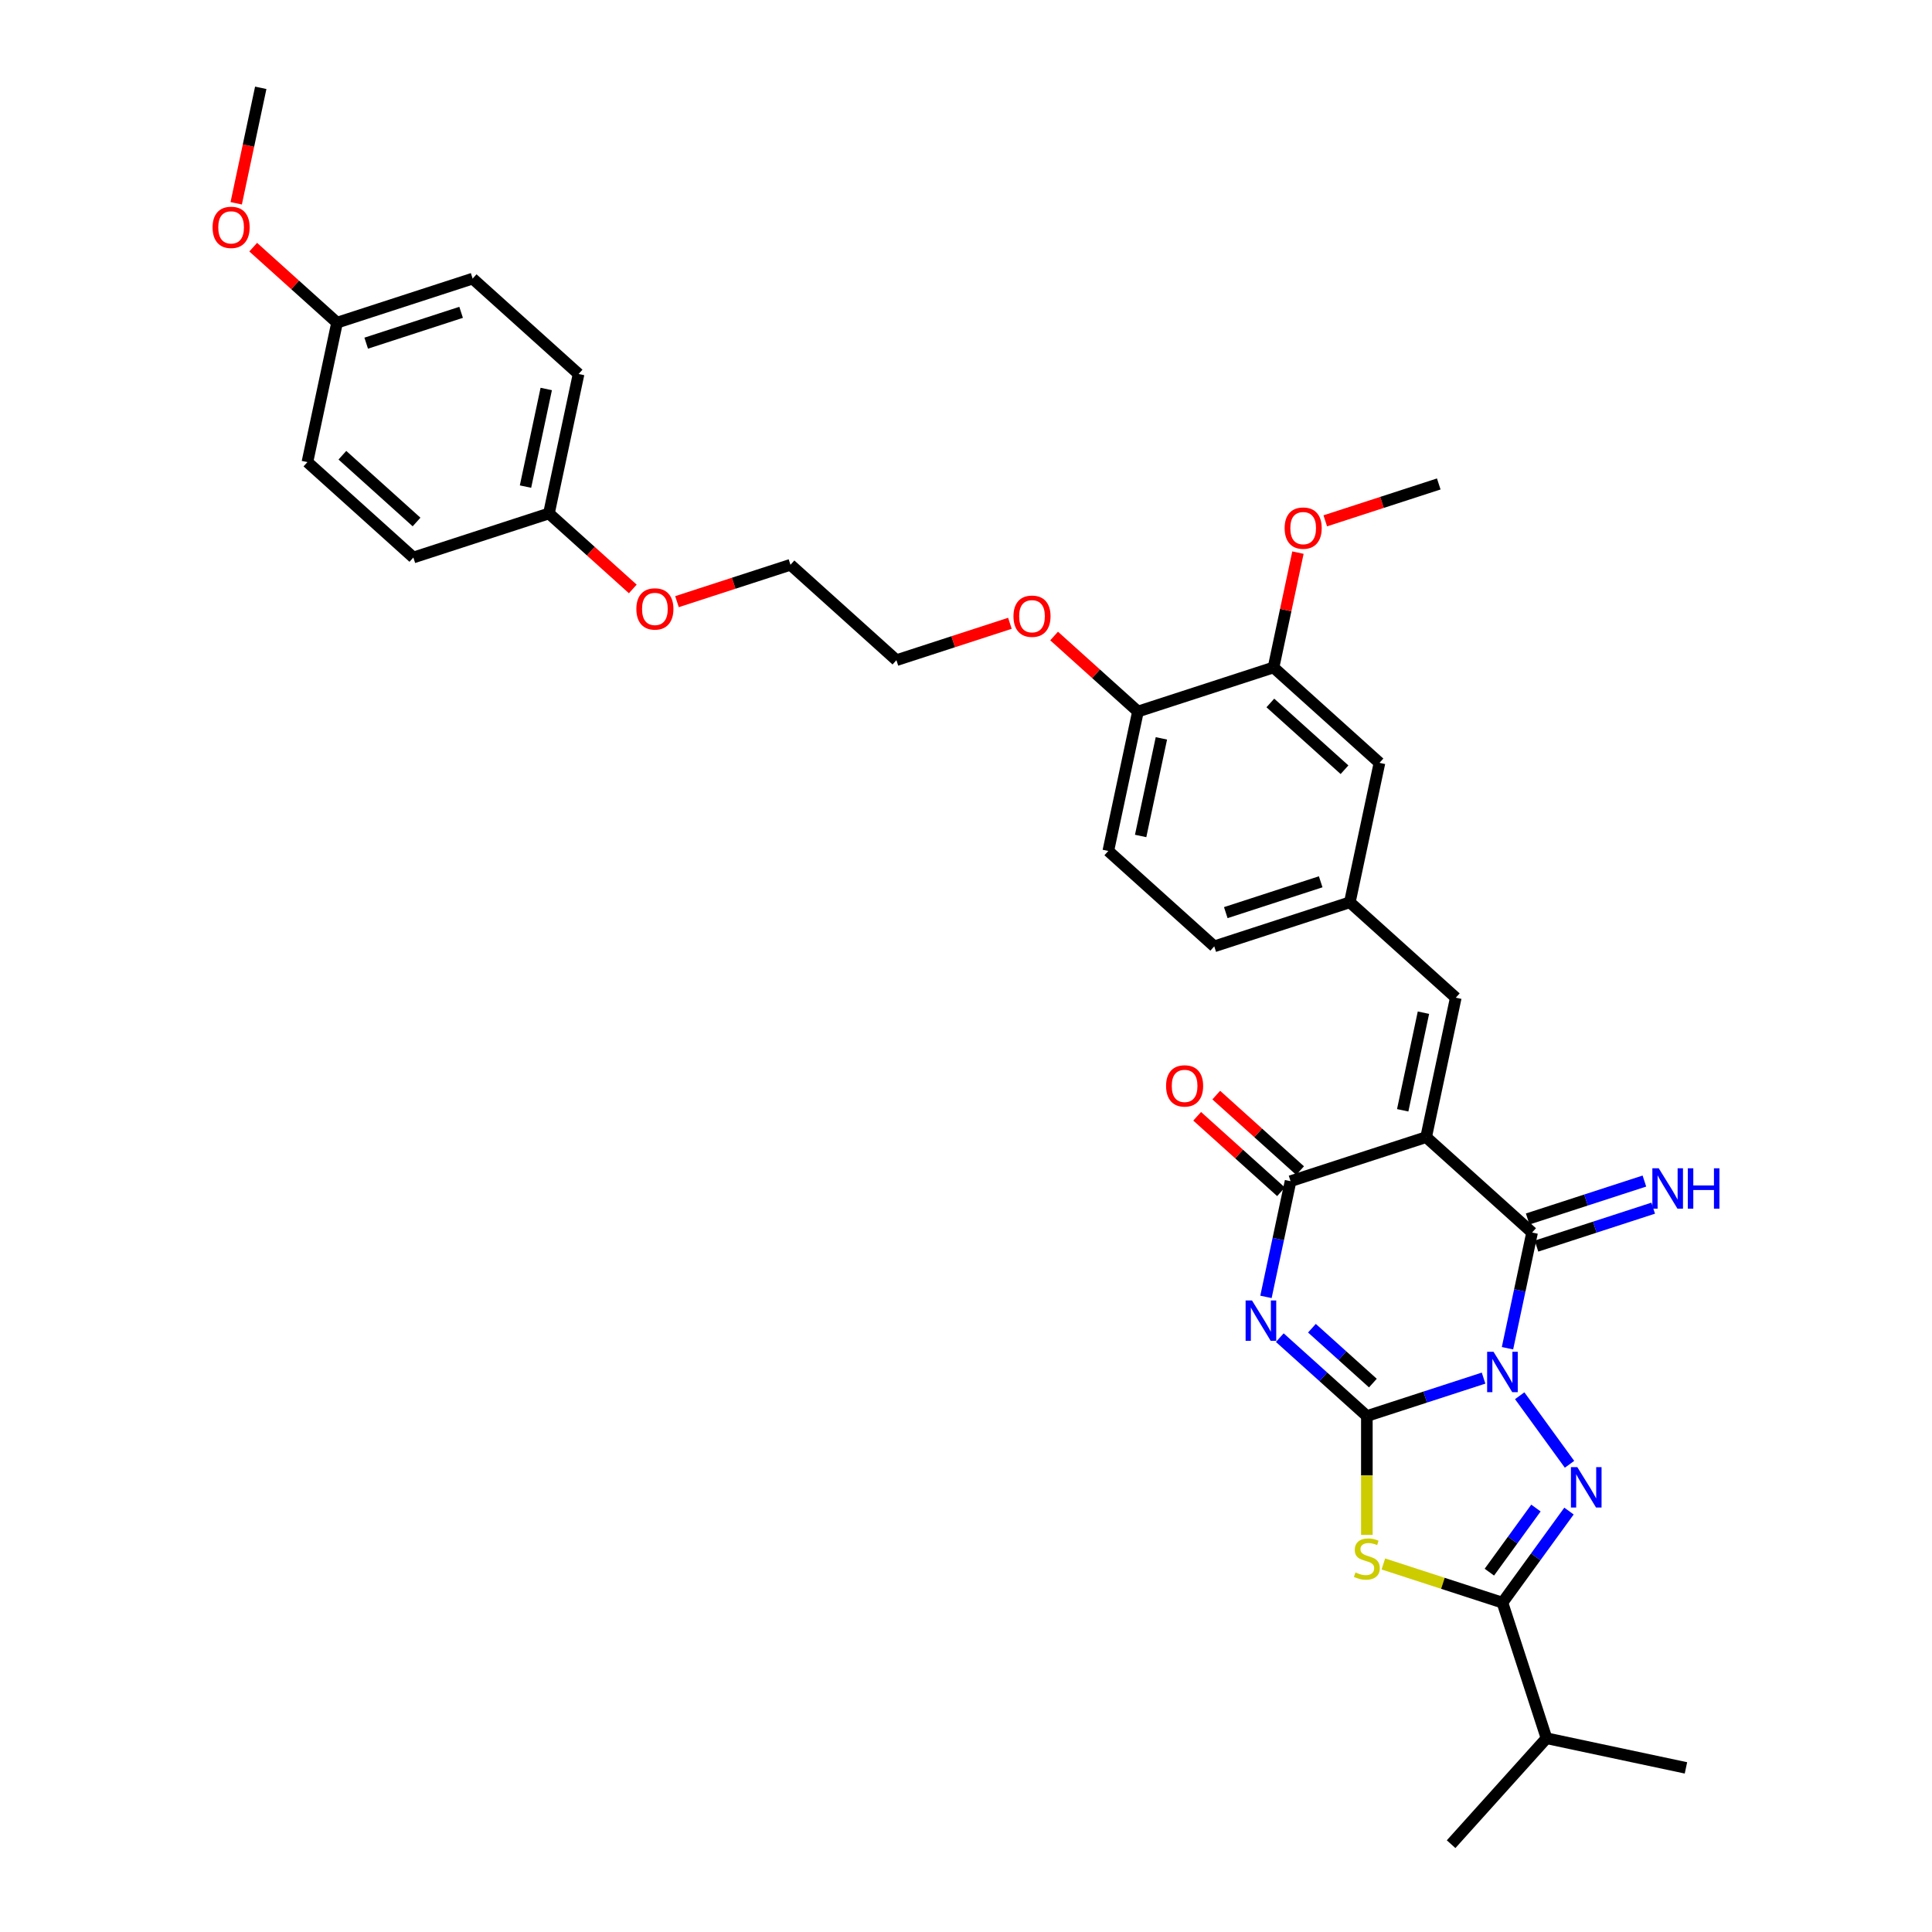 <?xml version='1.0' encoding='iso-8859-1'?>
<svg version='1.1' baseProfile='full'
              xmlns='http://www.w3.org/2000/svg'
                      xmlns:rdkit='http://www.rdkit.org/xml'
                      xmlns:xlink='http://www.w3.org/1999/xlink'
                  xml:space='preserve'
width='1000px' height='1000px' viewBox='0 0 1000 1000'>
<!-- END OF HEADER -->
<rect style='opacity:1.0;fill:#FFFFFF;stroke:none' width='1000' height='1000' x='0' y='0'> </rect>
<path class='bond-0' d='M 767.894,713.31 L 737.69,723.124' style='fill:none;fill-rule:evenodd;stroke:#0000FF;stroke-width:6px;stroke-linecap:butt;stroke-linejoin:miter;stroke-opacity:1' />
<path class='bond-0' d='M 737.69,723.124 L 707.485,732.938' style='fill:none;fill-rule:evenodd;stroke:#000000;stroke-width:6px;stroke-linecap:butt;stroke-linejoin:miter;stroke-opacity:1' />
<path class='bond-3' d='M 780.277,697.842 L 786.641,667.9' style='fill:none;fill-rule:evenodd;stroke:#0000FF;stroke-width:6px;stroke-linecap:butt;stroke-linejoin:miter;stroke-opacity:1' />
<path class='bond-3' d='M 786.641,667.9 L 793.006,637.957' style='fill:none;fill-rule:evenodd;stroke:#000000;stroke-width:6px;stroke-linecap:butt;stroke-linejoin:miter;stroke-opacity:1' />
<path class='bond-4' d='M 786.596,722.429 L 812.381,757.919' style='fill:none;fill-rule:evenodd;stroke:#0000FF;stroke-width:6px;stroke-linecap:butt;stroke-linejoin:miter;stroke-opacity:1' />
<path class='bond-1' d='M 707.485,732.938 L 684.952,712.648' style='fill:none;fill-rule:evenodd;stroke:#000000;stroke-width:6px;stroke-linecap:butt;stroke-linejoin:miter;stroke-opacity:1' />
<path class='bond-1' d='M 684.952,712.648 L 662.418,692.359' style='fill:none;fill-rule:evenodd;stroke:#0000FF;stroke-width:6px;stroke-linecap:butt;stroke-linejoin:miter;stroke-opacity:1' />
<path class='bond-1' d='M 710.6,715.883 L 694.827,701.681' style='fill:none;fill-rule:evenodd;stroke:#000000;stroke-width:6px;stroke-linecap:butt;stroke-linejoin:miter;stroke-opacity:1' />
<path class='bond-1' d='M 694.827,701.681 L 679.053,687.478' style='fill:none;fill-rule:evenodd;stroke:#0000FF;stroke-width:6px;stroke-linecap:butt;stroke-linejoin:miter;stroke-opacity:1' />
<path class='bond-5' d='M 707.485,732.938 L 707.485,763.701' style='fill:none;fill-rule:evenodd;stroke:#000000;stroke-width:6px;stroke-linecap:butt;stroke-linejoin:miter;stroke-opacity:1' />
<path class='bond-5' d='M 707.485,763.701 L 707.485,794.464' style='fill:none;fill-rule:evenodd;stroke:#CCCC00;stroke-width:6px;stroke-linecap:butt;stroke-linejoin:miter;stroke-opacity:1' />
<path class='bond-35' d='M 655.262,671.269 L 661.626,641.327' style='fill:none;fill-rule:evenodd;stroke:#0000FF;stroke-width:6px;stroke-linecap:butt;stroke-linejoin:miter;stroke-opacity:1' />
<path class='bond-35' d='M 661.626,641.327 L 667.99,611.385' style='fill:none;fill-rule:evenodd;stroke:#000000;stroke-width:6px;stroke-linecap:butt;stroke-linejoin:miter;stroke-opacity:1' />
<path class='bond-2' d='M 738.169,588.582 L 793.006,637.957' style='fill:none;fill-rule:evenodd;stroke:#000000;stroke-width:6px;stroke-linecap:butt;stroke-linejoin:miter;stroke-opacity:1' />
<path class='bond-6' d='M 738.169,588.582 L 667.99,611.385' style='fill:none;fill-rule:evenodd;stroke:#000000;stroke-width:6px;stroke-linecap:butt;stroke-linejoin:miter;stroke-opacity:1' />
<path class='bond-8' d='M 738.169,588.582 L 753.511,516.405' style='fill:none;fill-rule:evenodd;stroke:#000000;stroke-width:6px;stroke-linecap:butt;stroke-linejoin:miter;stroke-opacity:1' />
<path class='bond-8' d='M 726.035,574.687 L 736.774,524.163' style='fill:none;fill-rule:evenodd;stroke:#000000;stroke-width:6px;stroke-linecap:butt;stroke-linejoin:miter;stroke-opacity:1' />
<path class='bond-9' d='M 795.286,644.975 L 825.49,635.161' style='fill:none;fill-rule:evenodd;stroke:#000000;stroke-width:6px;stroke-linecap:butt;stroke-linejoin:miter;stroke-opacity:1' />
<path class='bond-9' d='M 825.49,635.161 L 855.695,625.347' style='fill:none;fill-rule:evenodd;stroke:#0000FF;stroke-width:6px;stroke-linecap:butt;stroke-linejoin:miter;stroke-opacity:1' />
<path class='bond-9' d='M 790.725,630.94 L 820.93,621.126' style='fill:none;fill-rule:evenodd;stroke:#000000;stroke-width:6px;stroke-linecap:butt;stroke-linejoin:miter;stroke-opacity:1' />
<path class='bond-9' d='M 820.93,621.126 L 851.134,611.312' style='fill:none;fill-rule:evenodd;stroke:#0000FF;stroke-width:6px;stroke-linecap:butt;stroke-linejoin:miter;stroke-opacity:1' />
<path class='bond-7' d='M 812.105,782.126 L 794.884,805.828' style='fill:none;fill-rule:evenodd;stroke:#0000FF;stroke-width:6px;stroke-linecap:butt;stroke-linejoin:miter;stroke-opacity:1' />
<path class='bond-7' d='M 794.884,805.828 L 777.664,829.53' style='fill:none;fill-rule:evenodd;stroke:#000000;stroke-width:6px;stroke-linecap:butt;stroke-linejoin:miter;stroke-opacity:1' />
<path class='bond-7' d='M 794.999,780.562 L 782.945,797.154' style='fill:none;fill-rule:evenodd;stroke:#0000FF;stroke-width:6px;stroke-linecap:butt;stroke-linejoin:miter;stroke-opacity:1' />
<path class='bond-7' d='M 782.945,797.154 L 770.89,813.745' style='fill:none;fill-rule:evenodd;stroke:#000000;stroke-width:6px;stroke-linecap:butt;stroke-linejoin:miter;stroke-opacity:1' />
<path class='bond-34' d='M 716.03,809.504 L 746.847,819.517' style='fill:none;fill-rule:evenodd;stroke:#CCCC00;stroke-width:6px;stroke-linecap:butt;stroke-linejoin:miter;stroke-opacity:1' />
<path class='bond-34' d='M 746.847,819.517 L 777.664,829.53' style='fill:none;fill-rule:evenodd;stroke:#000000;stroke-width:6px;stroke-linecap:butt;stroke-linejoin:miter;stroke-opacity:1' />
<path class='bond-11' d='M 672.928,605.901 L 651.228,586.363' style='fill:none;fill-rule:evenodd;stroke:#000000;stroke-width:6px;stroke-linecap:butt;stroke-linejoin:miter;stroke-opacity:1' />
<path class='bond-11' d='M 651.228,586.363 L 629.529,566.824' style='fill:none;fill-rule:evenodd;stroke:#FF0000;stroke-width:6px;stroke-linecap:butt;stroke-linejoin:miter;stroke-opacity:1' />
<path class='bond-11' d='M 663.053,616.868 L 641.353,597.33' style='fill:none;fill-rule:evenodd;stroke:#000000;stroke-width:6px;stroke-linecap:butt;stroke-linejoin:miter;stroke-opacity:1' />
<path class='bond-11' d='M 641.353,597.33 L 619.653,577.791' style='fill:none;fill-rule:evenodd;stroke:#FF0000;stroke-width:6px;stroke-linecap:butt;stroke-linejoin:miter;stroke-opacity:1' />
<path class='bond-15' d='M 777.664,829.53 L 800.466,899.709' style='fill:none;fill-rule:evenodd;stroke:#000000;stroke-width:6px;stroke-linecap:butt;stroke-linejoin:miter;stroke-opacity:1' />
<path class='bond-12' d='M 753.511,516.405 L 698.674,467.029' style='fill:none;fill-rule:evenodd;stroke:#000000;stroke-width:6px;stroke-linecap:butt;stroke-linejoin:miter;stroke-opacity:1' />
<path class='bond-10' d='M 659.179,345.476 L 714.016,394.852' style='fill:none;fill-rule:evenodd;stroke:#000000;stroke-width:6px;stroke-linecap:butt;stroke-linejoin:miter;stroke-opacity:1' />
<path class='bond-10' d='M 657.529,363.85 L 695.915,398.413' style='fill:none;fill-rule:evenodd;stroke:#000000;stroke-width:6px;stroke-linecap:butt;stroke-linejoin:miter;stroke-opacity:1' />
<path class='bond-20' d='M 659.179,345.476 L 665.496,315.756' style='fill:none;fill-rule:evenodd;stroke:#000000;stroke-width:6px;stroke-linecap:butt;stroke-linejoin:miter;stroke-opacity:1' />
<path class='bond-20' d='M 665.496,315.756 L 671.814,286.035' style='fill:none;fill-rule:evenodd;stroke:#FF0000;stroke-width:6px;stroke-linecap:butt;stroke-linejoin:miter;stroke-opacity:1' />
<path class='bond-36' d='M 659.179,345.476 L 589,368.279' style='fill:none;fill-rule:evenodd;stroke:#000000;stroke-width:6px;stroke-linecap:butt;stroke-linejoin:miter;stroke-opacity:1' />
<path class='bond-13' d='M 698.674,467.029 L 714.016,394.852' style='fill:none;fill-rule:evenodd;stroke:#000000;stroke-width:6px;stroke-linecap:butt;stroke-linejoin:miter;stroke-opacity:1' />
<path class='bond-17' d='M 698.674,467.029 L 628.495,489.832' style='fill:none;fill-rule:evenodd;stroke:#000000;stroke-width:6px;stroke-linecap:butt;stroke-linejoin:miter;stroke-opacity:1' />
<path class='bond-17' d='M 683.587,456.414 L 634.462,472.376' style='fill:none;fill-rule:evenodd;stroke:#000000;stroke-width:6px;stroke-linecap:butt;stroke-linejoin:miter;stroke-opacity:1' />
<path class='bond-14' d='M 589,368.279 L 573.659,440.456' style='fill:none;fill-rule:evenodd;stroke:#000000;stroke-width:6px;stroke-linecap:butt;stroke-linejoin:miter;stroke-opacity:1' />
<path class='bond-14' d='M 601.135,382.174 L 590.395,432.698' style='fill:none;fill-rule:evenodd;stroke:#000000;stroke-width:6px;stroke-linecap:butt;stroke-linejoin:miter;stroke-opacity:1' />
<path class='bond-23' d='M 589,368.279 L 567.301,348.74' style='fill:none;fill-rule:evenodd;stroke:#000000;stroke-width:6px;stroke-linecap:butt;stroke-linejoin:miter;stroke-opacity:1' />
<path class='bond-23' d='M 567.301,348.74 L 545.601,329.202' style='fill:none;fill-rule:evenodd;stroke:#FF0000;stroke-width:6px;stroke-linecap:butt;stroke-linejoin:miter;stroke-opacity:1' />
<path class='bond-28' d='M 800.466,899.709 L 751.091,954.545' style='fill:none;fill-rule:evenodd;stroke:#000000;stroke-width:6px;stroke-linecap:butt;stroke-linejoin:miter;stroke-opacity:1' />
<path class='bond-29' d='M 800.466,899.709 L 872.644,915.051' style='fill:none;fill-rule:evenodd;stroke:#000000;stroke-width:6px;stroke-linecap:butt;stroke-linejoin:miter;stroke-opacity:1' />
<path class='bond-16' d='M 573.659,440.456 L 628.495,489.832' style='fill:none;fill-rule:evenodd;stroke:#000000;stroke-width:6px;stroke-linecap:butt;stroke-linejoin:miter;stroke-opacity:1' />
<path class='bond-18' d='M 174.459,167.007 L 244.638,144.205' style='fill:none;fill-rule:evenodd;stroke:#000000;stroke-width:6px;stroke-linecap:butt;stroke-linejoin:miter;stroke-opacity:1' />
<path class='bond-18' d='M 189.547,177.623 L 238.672,161.661' style='fill:none;fill-rule:evenodd;stroke:#000000;stroke-width:6px;stroke-linecap:butt;stroke-linejoin:miter;stroke-opacity:1' />
<path class='bond-26' d='M 174.459,167.007 L 152.76,147.469' style='fill:none;fill-rule:evenodd;stroke:#000000;stroke-width:6px;stroke-linecap:butt;stroke-linejoin:miter;stroke-opacity:1' />
<path class='bond-26' d='M 152.76,147.469 L 131.06,127.931' style='fill:none;fill-rule:evenodd;stroke:#FF0000;stroke-width:6px;stroke-linecap:butt;stroke-linejoin:miter;stroke-opacity:1' />
<path class='bond-37' d='M 174.459,167.007 L 159.118,239.185' style='fill:none;fill-rule:evenodd;stroke:#000000;stroke-width:6px;stroke-linecap:butt;stroke-linejoin:miter;stroke-opacity:1' />
<path class='bond-19' d='M 284.133,265.758 L 305.833,285.296' style='fill:none;fill-rule:evenodd;stroke:#000000;stroke-width:6px;stroke-linecap:butt;stroke-linejoin:miter;stroke-opacity:1' />
<path class='bond-19' d='M 305.833,285.296 L 327.532,304.835' style='fill:none;fill-rule:evenodd;stroke:#FF0000;stroke-width:6px;stroke-linecap:butt;stroke-linejoin:miter;stroke-opacity:1' />
<path class='bond-22' d='M 284.133,265.758 L 213.954,288.56' style='fill:none;fill-rule:evenodd;stroke:#000000;stroke-width:6px;stroke-linecap:butt;stroke-linejoin:miter;stroke-opacity:1' />
<path class='bond-25' d='M 284.133,265.758 L 299.475,193.58' style='fill:none;fill-rule:evenodd;stroke:#000000;stroke-width:6px;stroke-linecap:butt;stroke-linejoin:miter;stroke-opacity:1' />
<path class='bond-25' d='M 271.999,251.863 L 282.738,201.339' style='fill:none;fill-rule:evenodd;stroke:#000000;stroke-width:6px;stroke-linecap:butt;stroke-linejoin:miter;stroke-opacity:1' />
<path class='bond-32' d='M 685.958,269.583 L 715.329,260.039' style='fill:none;fill-rule:evenodd;stroke:#FF0000;stroke-width:6px;stroke-linecap:butt;stroke-linejoin:miter;stroke-opacity:1' />
<path class='bond-32' d='M 715.329,260.039 L 744.699,250.496' style='fill:none;fill-rule:evenodd;stroke:#000000;stroke-width:6px;stroke-linecap:butt;stroke-linejoin:miter;stroke-opacity:1' />
<path class='bond-21' d='M 159.118,239.185 L 213.954,288.56' style='fill:none;fill-rule:evenodd;stroke:#000000;stroke-width:6px;stroke-linecap:butt;stroke-linejoin:miter;stroke-opacity:1' />
<path class='bond-21' d='M 177.218,235.624 L 215.604,270.187' style='fill:none;fill-rule:evenodd;stroke:#000000;stroke-width:6px;stroke-linecap:butt;stroke-linejoin:miter;stroke-opacity:1' />
<path class='bond-30' d='M 522.726,322.62 L 493.356,332.163' style='fill:none;fill-rule:evenodd;stroke:#FF0000;stroke-width:6px;stroke-linecap:butt;stroke-linejoin:miter;stroke-opacity:1' />
<path class='bond-30' d='M 493.356,332.163 L 463.985,341.706' style='fill:none;fill-rule:evenodd;stroke:#000000;stroke-width:6px;stroke-linecap:butt;stroke-linejoin:miter;stroke-opacity:1' />
<path class='bond-24' d='M 244.638,144.205 L 299.475,193.58' style='fill:none;fill-rule:evenodd;stroke:#000000;stroke-width:6px;stroke-linecap:butt;stroke-linejoin:miter;stroke-opacity:1' />
<path class='bond-33' d='M 122.261,105.221 L 128.613,75.338' style='fill:none;fill-rule:evenodd;stroke:#FF0000;stroke-width:6px;stroke-linecap:butt;stroke-linejoin:miter;stroke-opacity:1' />
<path class='bond-33' d='M 128.613,75.338 L 134.964,45.455' style='fill:none;fill-rule:evenodd;stroke:#000000;stroke-width:6px;stroke-linecap:butt;stroke-linejoin:miter;stroke-opacity:1' />
<path class='bond-27' d='M 350.407,311.417 L 379.778,301.874' style='fill:none;fill-rule:evenodd;stroke:#FF0000;stroke-width:6px;stroke-linecap:butt;stroke-linejoin:miter;stroke-opacity:1' />
<path class='bond-27' d='M 379.778,301.874 L 409.148,292.331' style='fill:none;fill-rule:evenodd;stroke:#000000;stroke-width:6px;stroke-linecap:butt;stroke-linejoin:miter;stroke-opacity:1' />
<path class='bond-31' d='M 463.985,341.706 L 409.148,292.331' style='fill:none;fill-rule:evenodd;stroke:#000000;stroke-width:6px;stroke-linecap:butt;stroke-linejoin:miter;stroke-opacity:1' />
<path  class='atom-0' d='M 773.045 699.686
L 779.892 710.755
Q 780.571 711.847, 781.663 713.825
Q 782.755 715.802, 782.814 715.92
L 782.814 699.686
L 785.589 699.686
L 785.589 720.584
L 782.726 720.584
L 775.376 708.482
Q 774.52 707.065, 773.605 705.442
Q 772.72 703.819, 772.454 703.317
L 772.454 720.584
L 769.739 720.584
L 769.739 699.686
L 773.045 699.686
' fill='#0000FF'/>
<path  class='atom-2' d='M 648.029 673.114
L 654.877 684.182
Q 655.556 685.274, 656.648 687.252
Q 657.74 689.229, 657.799 689.347
L 657.799 673.114
L 660.574 673.114
L 660.574 694.011
L 657.71 694.011
L 650.361 681.909
Q 649.505 680.493, 648.59 678.869
Q 647.705 677.246, 647.439 676.744
L 647.439 694.011
L 644.723 694.011
L 644.723 673.114
L 648.029 673.114
' fill='#0000FF'/>
<path  class='atom-5' d='M 816.417 759.384
L 823.265 770.452
Q 823.944 771.545, 825.036 773.522
Q 826.128 775.5, 826.187 775.618
L 826.187 759.384
L 828.962 759.384
L 828.962 780.281
L 826.099 780.281
L 818.749 768.18
Q 817.893 766.763, 816.978 765.14
Q 816.093 763.516, 815.827 763.014
L 815.827 780.281
L 813.112 780.281
L 813.112 759.384
L 816.417 759.384
' fill='#0000FF'/>
<path  class='atom-6' d='M 701.582 813.9
Q 701.818 813.989, 702.792 814.402
Q 703.766 814.815, 704.829 815.081
Q 705.921 815.317, 706.983 815.317
Q 708.961 815.317, 710.112 814.372
Q 711.263 813.398, 711.263 811.716
Q 711.263 810.565, 710.673 809.856
Q 710.112 809.148, 709.227 808.764
Q 708.341 808.381, 706.865 807.938
Q 705.006 807.377, 703.884 806.846
Q 702.792 806.314, 701.995 805.193
Q 701.228 804.071, 701.228 802.182
Q 701.228 799.555, 702.999 797.932
Q 704.799 796.309, 708.341 796.309
Q 710.762 796.309, 713.506 797.46
L 712.828 799.732
Q 710.319 798.699, 708.43 798.699
Q 706.393 798.699, 705.272 799.555
Q 704.15 800.382, 704.179 801.828
Q 704.179 802.95, 704.74 803.628
Q 705.331 804.307, 706.157 804.691
Q 707.013 805.075, 708.43 805.518
Q 710.319 806.108, 711.44 806.698
Q 712.562 807.288, 713.359 808.499
Q 714.185 809.679, 714.185 811.716
Q 714.185 814.608, 712.237 816.173
Q 710.319 817.708, 707.102 817.708
Q 705.242 817.708, 703.825 817.294
Q 702.438 816.911, 700.785 816.232
L 701.582 813.9
' fill='#CCCC00'/>
<path  class='atom-10' d='M 858.565 604.706
L 865.413 615.775
Q 866.092 616.867, 867.184 618.845
Q 868.276 620.822, 868.335 620.94
L 868.335 604.706
L 871.109 604.706
L 871.109 625.604
L 868.246 625.604
L 860.897 613.502
Q 860.041 612.085, 859.126 610.462
Q 858.24 608.839, 857.975 608.337
L 857.975 625.604
L 855.259 625.604
L 855.259 604.706
L 858.565 604.706
' fill='#0000FF'/>
<path  class='atom-10' d='M 873.618 604.706
L 876.452 604.706
L 876.452 613.591
L 887.137 613.591
L 887.137 604.706
L 889.97 604.706
L 889.97 625.604
L 887.137 625.604
L 887.137 615.952
L 876.452 615.952
L 876.452 625.604
L 873.618 625.604
L 873.618 604.706
' fill='#0000FF'/>
<path  class='atom-12' d='M 603.561 562.068
Q 603.561 557.051, 606.04 554.247
Q 608.52 551.443, 613.154 551.443
Q 617.788 551.443, 620.267 554.247
Q 622.746 557.051, 622.746 562.068
Q 622.746 567.145, 620.237 570.038
Q 617.729 572.901, 613.154 572.901
Q 608.549 572.901, 606.04 570.038
Q 603.561 567.175, 603.561 562.068
M 613.154 570.54
Q 616.341 570.54, 618.053 568.414
Q 619.795 566.26, 619.795 562.068
Q 619.795 557.966, 618.053 555.9
Q 616.341 553.804, 613.154 553.804
Q 609.966 553.804, 608.224 555.87
Q 606.512 557.936, 606.512 562.068
Q 606.512 566.289, 608.224 568.414
Q 609.966 570.54, 613.154 570.54
' fill='#FF0000'/>
<path  class='atom-21' d='M 664.928 273.358
Q 664.928 268.34, 667.407 265.536
Q 669.887 262.732, 674.521 262.732
Q 679.155 262.732, 681.634 265.536
Q 684.114 268.34, 684.114 273.358
Q 684.114 278.435, 681.605 281.327
Q 679.096 284.19, 674.521 284.19
Q 669.916 284.19, 667.407 281.327
Q 664.928 278.464, 664.928 273.358
M 674.521 281.829
Q 677.709 281.829, 679.421 279.704
Q 681.162 277.549, 681.162 273.358
Q 681.162 269.255, 679.421 267.189
Q 677.709 265.093, 674.521 265.093
Q 671.333 265.093, 669.592 267.159
Q 667.88 269.226, 667.88 273.358
Q 667.88 277.579, 669.592 279.704
Q 671.333 281.829, 674.521 281.829
' fill='#FF0000'/>
<path  class='atom-24' d='M 524.571 318.963
Q 524.571 313.945, 527.05 311.141
Q 529.53 308.337, 534.164 308.337
Q 538.798 308.337, 541.277 311.141
Q 543.756 313.945, 543.756 318.963
Q 543.756 324.039, 541.248 326.932
Q 538.739 329.795, 534.164 329.795
Q 529.559 329.795, 527.05 326.932
Q 524.571 324.069, 524.571 318.963
M 534.164 327.434
Q 537.351 327.434, 539.063 325.309
Q 540.805 323.154, 540.805 318.963
Q 540.805 314.86, 539.063 312.794
Q 537.351 310.698, 534.164 310.698
Q 530.976 310.698, 529.234 312.764
Q 527.523 314.83, 527.523 318.963
Q 527.523 323.183, 529.234 325.309
Q 530.976 327.434, 534.164 327.434
' fill='#FF0000'/>
<path  class='atom-27' d='M 110.03 117.691
Q 110.03 112.674, 112.509 109.869
Q 114.989 107.065, 119.623 107.065
Q 124.257 107.065, 126.736 109.869
Q 129.215 112.674, 129.215 117.691
Q 129.215 122.768, 126.707 125.661
Q 124.198 128.524, 119.623 128.524
Q 115.018 128.524, 112.509 125.661
Q 110.03 122.798, 110.03 117.691
M 119.623 126.162
Q 122.81 126.162, 124.522 124.037
Q 126.264 121.883, 126.264 117.691
Q 126.264 113.588, 124.522 111.522
Q 122.81 109.427, 119.623 109.427
Q 116.435 109.427, 114.693 111.493
Q 112.982 113.559, 112.982 117.691
Q 112.982 121.912, 114.693 124.037
Q 116.435 126.162, 119.623 126.162
' fill='#FF0000'/>
<path  class='atom-28' d='M 329.377 315.192
Q 329.377 310.174, 331.856 307.37
Q 334.336 304.566, 338.97 304.566
Q 343.604 304.566, 346.083 307.37
Q 348.562 310.174, 348.562 315.192
Q 348.562 320.269, 346.054 323.162
Q 343.545 326.025, 338.97 326.025
Q 334.365 326.025, 331.856 323.162
Q 329.377 320.298, 329.377 315.192
M 338.97 323.663
Q 342.157 323.663, 343.869 321.538
Q 345.611 319.383, 345.611 315.192
Q 345.611 311.089, 343.869 309.023
Q 342.157 306.928, 338.97 306.928
Q 335.782 306.928, 334.041 308.994
Q 332.329 311.06, 332.329 315.192
Q 332.329 319.413, 334.041 321.538
Q 335.782 323.663, 338.97 323.663
' fill='#FF0000'/>
</svg>
